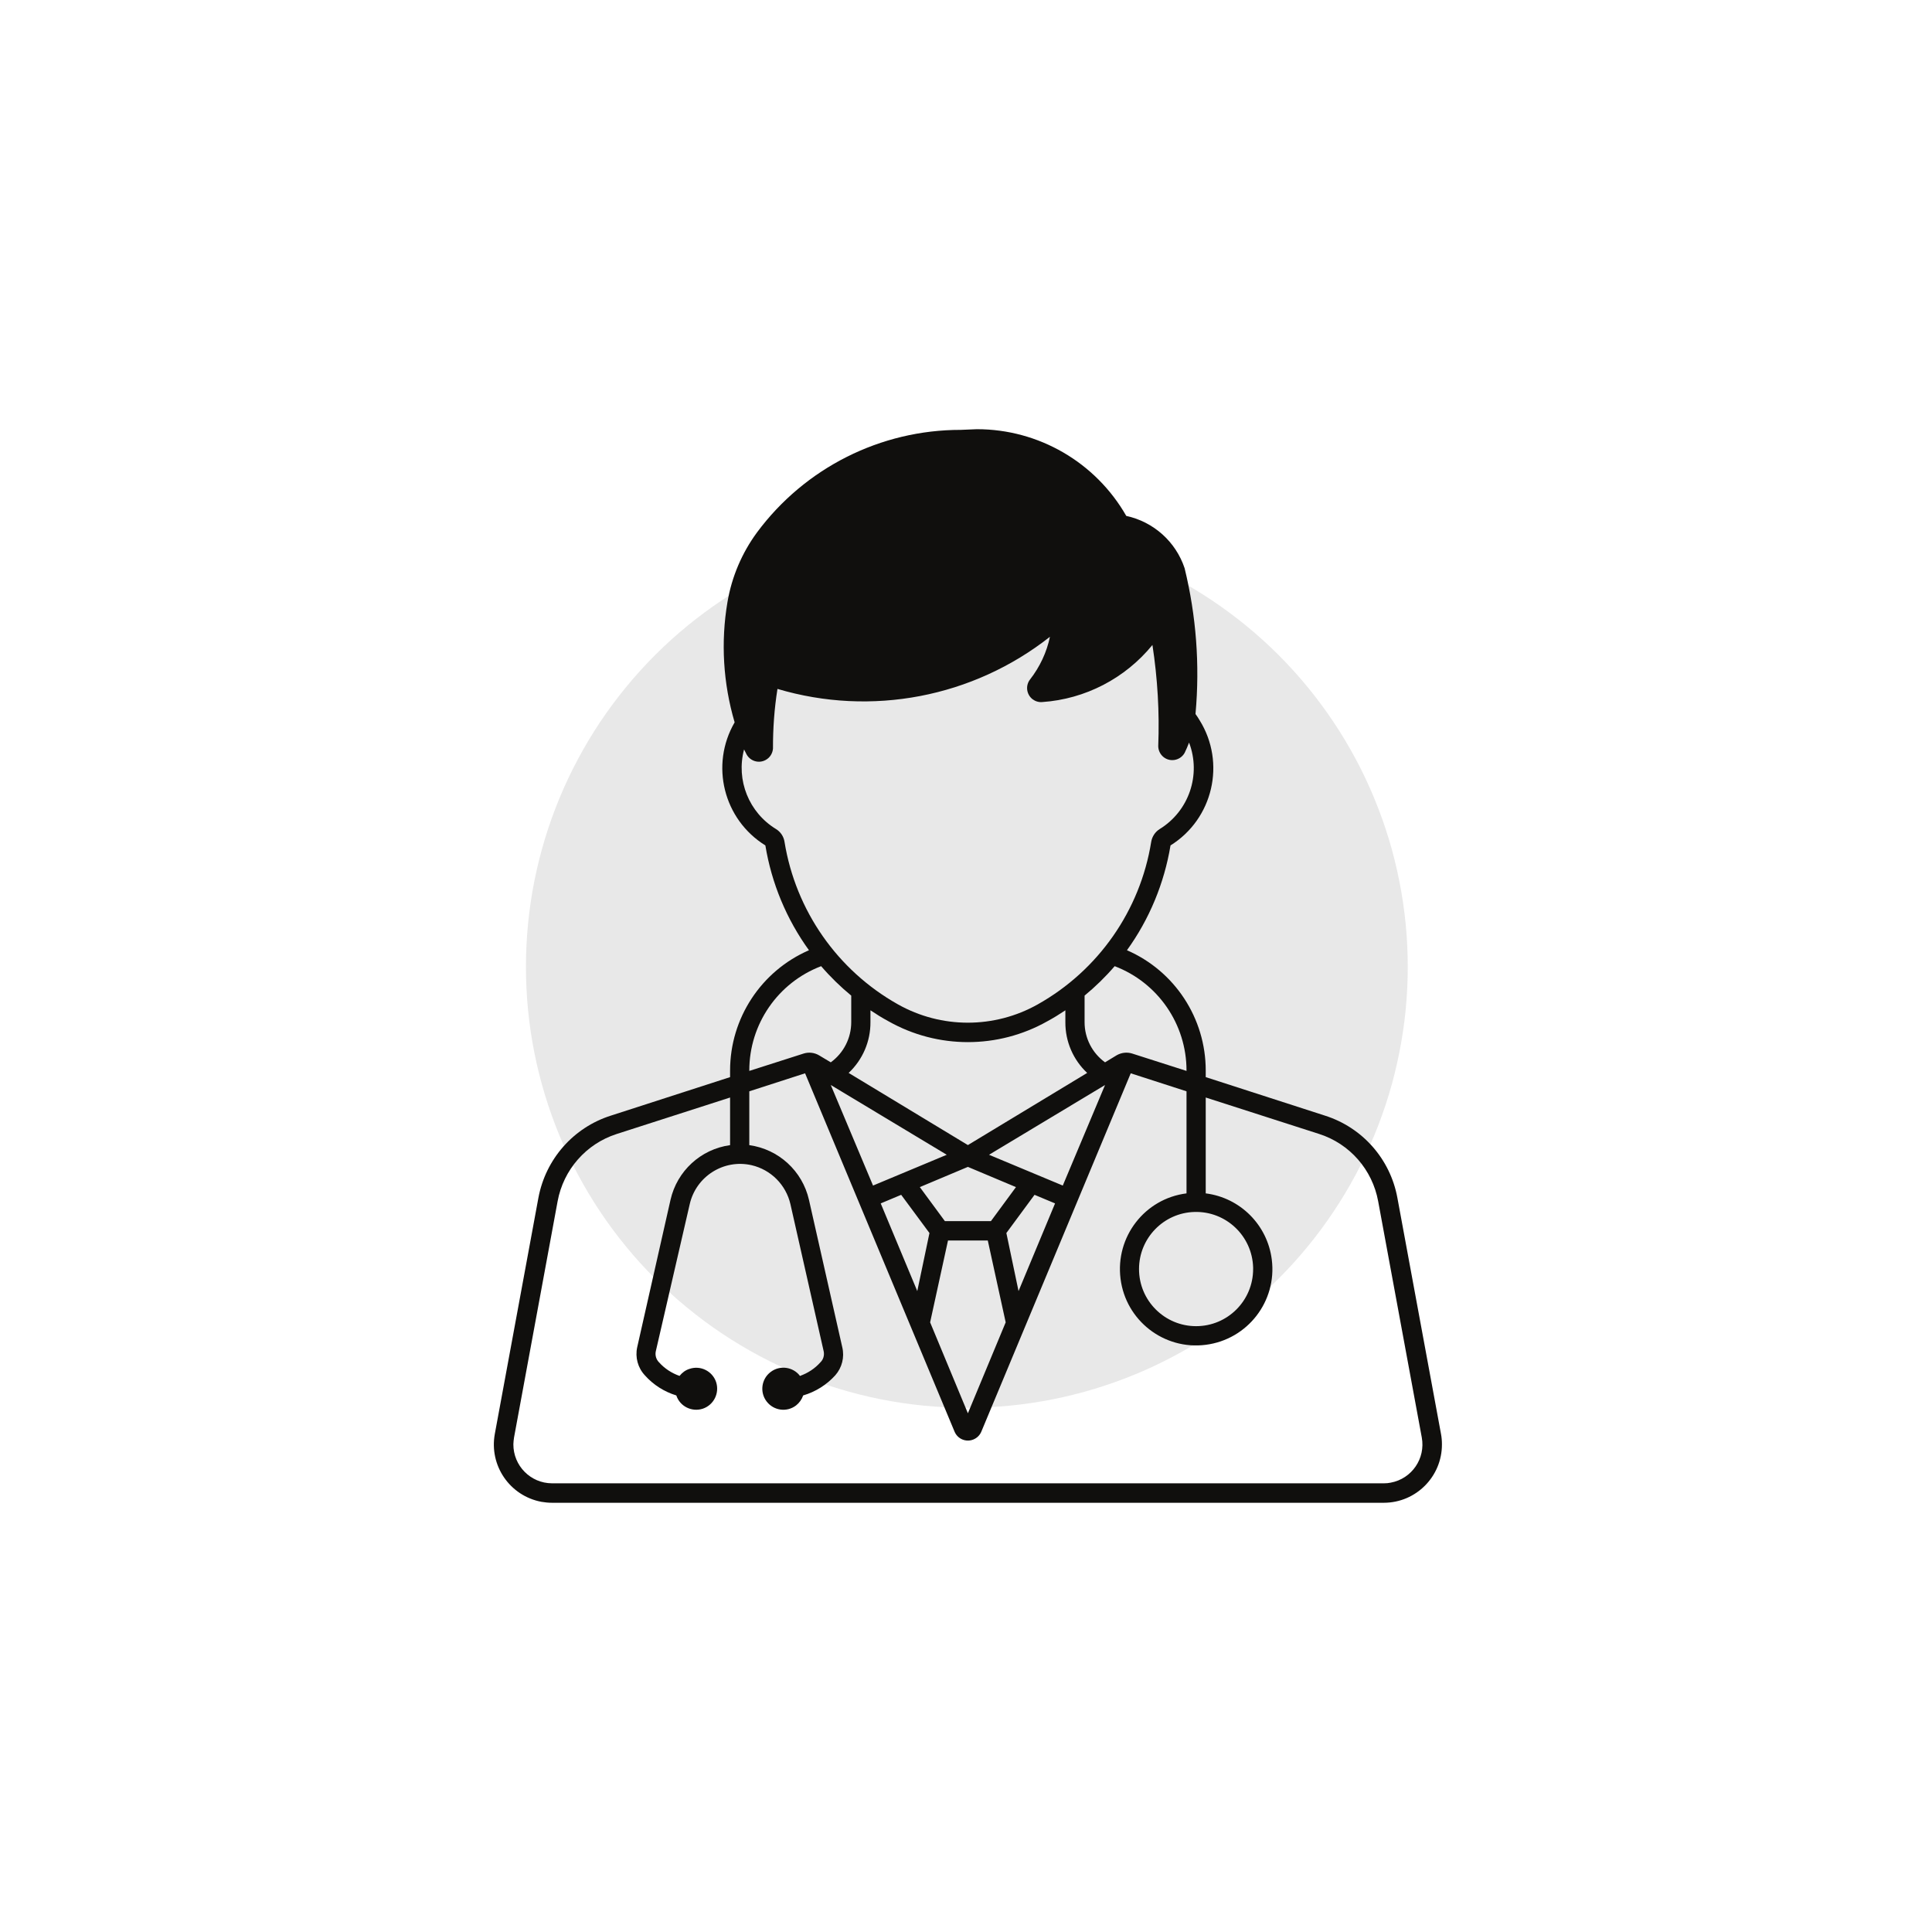 <svg xmlns="http://www.w3.org/2000/svg" xmlns:xlink="http://www.w3.org/1999/xlink" width="300" zoomAndPan="magnify" viewBox="0 0 224.88 225" height="300" preserveAspectRatio="xMidYMid meet" version="1.0"><defs><clipPath id="7deed44598"><path d="M 61.191 61.25 L 163.887 61.25 L 163.887 163.945 L 61.191 163.945 Z M 61.191 61.25 " clip-rule="nonzero"/></clipPath><clipPath id="3a92b626b4"><path d="M 57 49.906 L 167.828 49.906 L 167.828 175.09 L 57 175.09 Z M 57 49.906 " clip-rule="nonzero"/></clipPath></defs><g clip-path="url(#7deed44598)"><path fill="#e8e8e8" d="M 163.887 112.598 C 163.887 114.281 163.805 115.957 163.641 117.633 C 163.473 119.305 163.227 120.965 162.898 122.617 C 162.57 124.266 162.164 125.895 161.676 127.504 C 161.188 129.113 160.621 130.695 159.977 132.25 C 159.332 133.801 158.617 135.32 157.824 136.805 C 157.031 138.285 156.168 139.727 155.23 141.125 C 154.297 142.523 153.297 143.875 152.23 145.172 C 151.164 146.473 150.035 147.719 148.848 148.906 C 147.656 150.098 146.414 151.223 145.113 152.289 C 143.812 153.359 142.465 154.359 141.066 155.293 C 139.668 156.227 138.227 157.09 136.742 157.883 C 135.262 158.676 133.742 159.395 132.188 160.039 C 130.633 160.68 129.055 161.246 127.445 161.734 C 125.836 162.223 124.207 162.633 122.555 162.961 C 120.906 163.289 119.246 163.535 117.57 163.699 C 115.898 163.863 114.219 163.945 112.539 163.945 C 110.855 163.945 109.18 163.863 107.504 163.699 C 105.832 163.535 104.172 163.289 102.52 162.961 C 100.871 162.633 99.242 162.223 97.633 161.734 C 96.023 161.246 94.441 160.68 92.887 160.039 C 91.336 159.395 89.816 158.676 88.332 157.883 C 86.852 157.09 85.41 156.227 84.012 155.293 C 82.613 154.359 81.266 153.359 79.965 152.289 C 78.664 151.223 77.418 150.098 76.23 148.906 C 75.043 147.719 73.914 146.473 72.848 145.172 C 71.781 143.875 70.777 142.523 69.844 141.125 C 68.91 139.727 68.047 138.285 67.254 136.805 C 66.461 135.32 65.742 133.801 65.098 132.25 C 64.457 130.695 63.891 129.113 63.402 127.504 C 62.914 125.895 62.504 124.266 62.176 122.617 C 61.848 120.965 61.602 119.305 61.438 117.633 C 61.273 115.957 61.191 114.281 61.191 112.598 C 61.191 110.918 61.273 109.238 61.438 107.566 C 61.602 105.891 61.848 104.23 62.176 102.582 C 62.504 100.934 62.914 99.301 63.402 97.691 C 63.891 96.082 64.457 94.504 65.098 92.949 C 65.742 91.395 66.461 89.875 67.254 88.395 C 68.047 86.91 68.91 85.469 69.844 84.07 C 70.777 82.672 71.781 81.324 72.848 80.023 C 73.914 78.723 75.043 77.48 76.23 76.289 C 77.418 75.102 78.664 73.973 79.965 72.906 C 81.266 71.84 82.613 70.84 84.012 69.906 C 85.41 68.969 86.852 68.105 88.332 67.312 C 89.816 66.52 91.336 65.805 92.887 65.16 C 94.441 64.516 96.023 63.949 97.633 63.461 C 99.242 62.973 100.871 62.566 102.52 62.238 C 104.172 61.91 105.832 61.664 107.504 61.5 C 109.18 61.332 110.855 61.25 112.539 61.25 C 114.219 61.25 115.898 61.332 117.57 61.5 C 119.246 61.664 120.906 61.91 122.555 62.238 C 124.207 62.566 125.836 62.973 127.445 63.461 C 129.055 63.949 130.633 64.516 132.188 65.16 C 133.742 65.805 135.262 66.52 136.742 67.312 C 138.227 68.105 139.668 68.969 141.066 69.906 C 142.465 70.84 143.812 71.84 145.113 72.906 C 146.414 73.973 147.656 75.102 148.848 76.289 C 150.035 77.48 151.164 78.723 152.23 80.023 C 153.297 81.324 154.297 82.672 155.23 84.07 C 156.168 85.469 157.031 86.91 157.824 88.395 C 158.617 89.875 159.332 91.395 159.977 92.949 C 160.621 94.504 161.188 96.082 161.676 97.691 C 162.164 99.301 162.57 100.934 162.898 102.582 C 163.227 104.23 163.473 105.891 163.641 107.566 C 163.805 109.238 163.887 110.918 163.887 112.598 Z M 163.887 112.598 " fill-opacity="1" fill-rule="nonzero"/></g><g clip-path="url(#3a92b626b4)"><path fill="#100f0d" d="M 110.344 144.465 L 114.977 144.465 L 117.062 154 L 112.66 164.59 L 108.262 154 Z M 139.039 141.145 C 142.707 141.035 145.77 143.922 145.879 147.605 C 145.879 147.66 145.879 147.727 145.879 147.793 C 145.879 151.469 142.91 154.445 139.238 154.445 C 135.57 154.445 132.59 151.469 132.59 147.793 C 132.59 144.199 135.449 141.246 139.039 141.145 Z M 120.422 139.148 L 122.812 140.148 L 118.559 150.359 L 117.141 143.598 Z M 104.891 139.148 L 108.184 143.598 L 106.766 150.359 L 102.508 140.148 Z M 112.66 135.895 L 118.258 138.25 L 115.344 142.211 L 109.98 142.211 L 107.062 138.25 Z M 128.633 126.359 L 123.711 138.07 L 115.121 134.484 Z M 96.691 126.359 L 110.199 134.484 L 101.613 138.07 Z M 93.699 124.996 L 111.098 166.707 C 111.453 167.586 112.441 167.996 113.305 167.641 C 113.727 167.465 114.059 167.141 114.234 166.707 L 131.625 124.996 L 138.121 127.094 L 138.121 138.98 C 133.254 139.594 129.82 144.043 130.438 148.926 C 131.051 153.789 135.492 157.242 140.359 156.617 C 145.227 155.996 148.672 151.547 148.051 146.684 C 147.543 142.656 144.383 139.492 140.359 138.98 L 140.359 127.816 L 153.582 132.066 C 157.141 133.211 159.766 136.219 160.441 139.902 L 165.52 167.406 C 165.973 169.859 164.355 172.215 161.906 172.668 C 161.641 172.727 161.383 172.746 161.117 172.746 L 64.215 172.746 C 61.723 172.734 59.715 170.695 59.727 168.195 C 59.738 167.93 59.762 167.664 59.805 167.406 L 64.879 139.902 C 65.559 136.219 68.195 133.211 71.754 132.066 L 84.965 127.816 L 84.965 133.363 C 81.551 133.832 78.789 136.371 78.027 139.734 L 74.148 156.898 C 73.891 158.074 74.223 159.293 75.043 160.172 C 76.02 161.27 77.293 162.082 78.703 162.512 C 79.125 163.789 80.508 164.477 81.793 164.055 C 83.07 163.621 83.758 162.234 83.336 160.949 C 82.902 159.672 81.516 158.984 80.242 159.418 C 79.777 159.559 79.379 159.859 79.078 160.238 C 78.16 159.914 77.34 159.383 76.684 158.648 C 76.363 158.328 76.219 157.852 76.309 157.395 L 80.266 140.234 C 81.008 136.996 84.223 134.965 87.457 135.695 C 89.719 136.219 91.469 137.98 91.992 140.234 L 95.871 157.395 C 95.957 157.852 95.824 158.328 95.492 158.648 C 94.84 159.383 94.02 159.914 93.109 160.238 C 92.289 159.172 90.762 158.961 89.688 159.781 C 88.609 160.594 88.398 162.137 89.219 163.211 C 90.039 164.289 91.57 164.5 92.645 163.68 C 93.031 163.379 93.32 162.969 93.477 162.512 C 94.918 162.09 96.203 161.281 97.211 160.172 C 98 159.281 98.309 158.062 98.031 156.898 L 94.152 139.734 C 93.387 136.371 90.617 133.832 87.203 133.363 L 87.203 127.094 Z M 101.312 117.66 C 101.988 118.113 102.688 118.547 103.406 118.934 C 109.148 122.176 116.176 122.176 121.918 118.934 C 122.637 118.547 123.336 118.113 124.012 117.66 L 124.012 119.047 C 124 121.289 124.918 123.418 126.551 124.953 L 112.66 133.355 L 98.773 124.953 C 100.402 123.418 101.324 121.289 101.312 119.047 Z M 95.57 112.52 C 96.637 113.762 97.809 114.906 99.074 115.949 L 99.074 119.047 C 99.074 120.898 98.188 122.633 96.691 123.719 L 95.34 122.91 C 94.797 122.586 94.152 122.508 93.555 122.688 L 87.203 124.719 L 87.203 124.672 C 87.203 119.277 90.527 114.441 95.57 112.52 Z M 129.754 112.52 C 134.797 114.441 138.121 119.277 138.121 124.672 L 138.121 124.719 L 131.77 122.688 C 131.172 122.508 130.527 122.586 129.984 122.898 L 128.633 123.719 C 127.137 122.633 126.25 120.898 126.25 119.059 L 126.25 115.949 C 127.512 114.906 128.688 113.762 129.754 112.52 Z M 122.215 74.16 C 121.84 75.969 121.039 77.664 119.898 79.133 C 119.344 79.84 119.477 80.875 120.188 81.43 C 120.508 81.672 120.906 81.797 121.316 81.762 C 126.328 81.418 130.973 79.008 134.152 75.113 C 134.75 79.008 134.984 82.949 134.828 86.891 C 134.84 87.801 135.57 88.531 136.469 88.523 C 137.066 88.523 137.609 88.199 137.898 87.688 C 138.086 87.289 138.266 86.891 138.418 86.48 C 139.848 90.219 138.41 94.461 134.984 96.559 C 134.461 96.891 134.109 97.434 134.008 98.047 C 132.723 106.039 127.848 113.008 120.797 116.969 C 115.742 119.812 109.57 119.812 104.516 116.969 C 97.465 113.008 92.602 106.039 91.305 98.047 C 91.215 97.434 90.859 96.891 90.328 96.559 C 87.16 94.637 85.641 90.863 86.594 87.277 C 86.691 87.477 86.793 87.668 86.891 87.867 C 87.336 88.656 88.332 88.945 89.121 88.5 C 89.609 88.234 89.918 87.734 89.961 87.18 C 89.953 84.859 90.117 82.527 90.484 80.23 C 101.422 83.48 113.25 81.219 122.215 74.16 Z M 113.703 49.984 L 111.84 50.062 C 102.488 50.051 93.676 54.488 88.102 62.004 C 86.34 64.402 85.164 67.164 84.664 70.098 C 83.867 74.781 84.156 79.574 85.496 84.125 C 82.613 89.086 84.199 95.438 89.074 98.457 C 89.797 102.863 91.535 107.047 94.152 110.664 C 88.578 113.086 84.965 118.59 84.965 124.672 L 84.965 125.441 L 71.078 129.926 C 66.719 131.312 63.484 134.984 62.641 139.504 L 57.566 166.996 C 56.891 170.684 59.316 174.211 62.996 174.902 C 63.395 174.969 63.805 175.012 64.215 175.012 L 161.117 175.012 C 164.852 175 167.879 171.957 167.867 168.207 C 167.867 167.809 167.836 167.398 167.758 166.996 L 162.68 139.504 C 161.852 134.984 158.613 131.312 154.246 129.926 L 140.359 125.441 L 140.359 124.672 C 140.359 118.59 136.758 113.086 131.184 110.664 C 133.797 107.047 135.527 102.863 136.258 98.457 C 141.211 95.371 142.73 88.844 139.648 83.883 C 139.504 83.637 139.34 83.395 139.172 83.16 C 139.172 83.137 139.172 83.117 139.172 83.094 C 139.684 77.422 139.25 71.707 137.898 66.168 C 136.867 63.082 134.285 60.773 131.105 60.082 C 127.535 53.836 120.898 49.984 113.715 49.984 L 113.703 49.984 " fill-opacity="1" fill-rule="nonzero"/></g></svg>